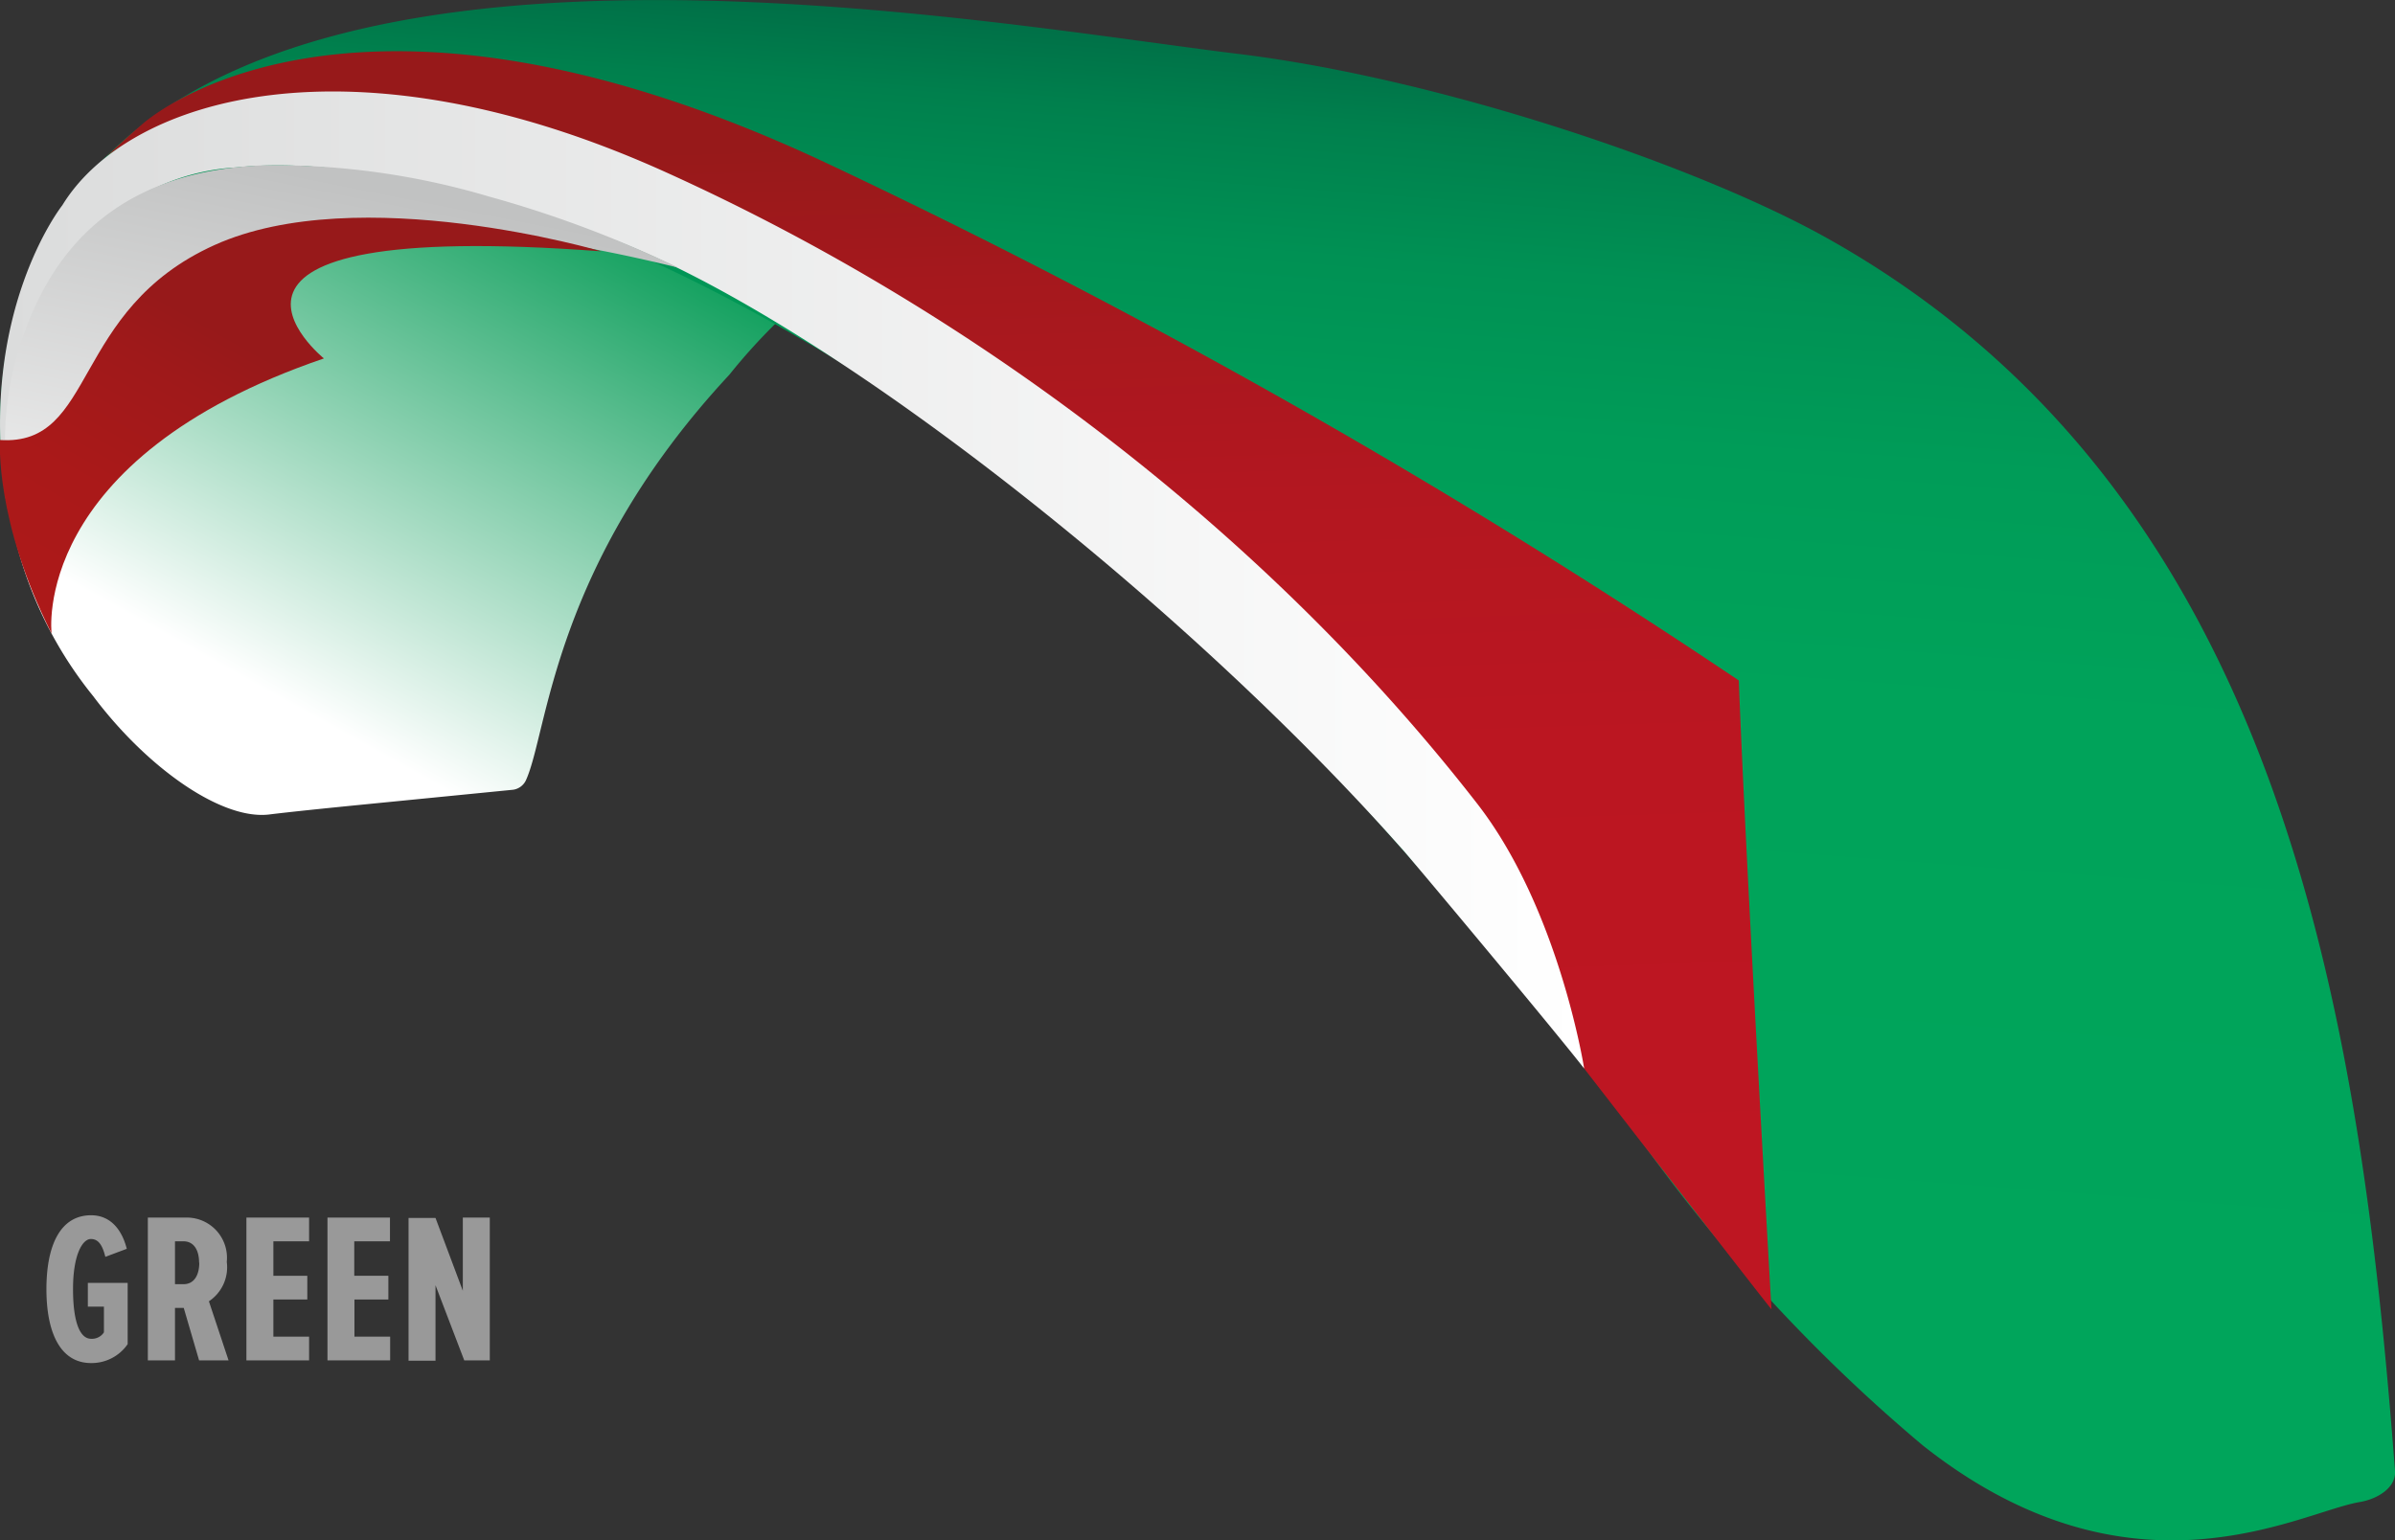<?xml version="1.0" encoding="UTF-8"?> <svg xmlns="http://www.w3.org/2000/svg" xmlns:xlink="http://www.w3.org/1999/xlink" viewBox="0 0 134.13 86.29"><rect x="0" y="0" width="134.13" height="86.29" fill="#333333" stroke="none"/><defs><style>.cls-1{fill:url(#Degradado_sin_nombre_96);}.cls-2{fill:url(#Degradado_sin_nombre_91);}.cls-3{fill:url(#Degradado_sin_nombre_21);}.cls-4{fill:url(#Degradado_sin_nombre_2);}.cls-5{fill:url(#Degradado_sin_nombre_76);}.cls-6{fill:url(#Degradado_sin_nombre_3);}.cls-7{fill:#999;}</style><linearGradient id="Degradado_sin_nombre_96" x1="9.02" y1="42.45" x2="28.89" y2="6.67" gradientUnits="userSpaceOnUse"><stop offset="0.15" stop-color="#fff"></stop><stop offset="1" stop-color="#009952"></stop></linearGradient><linearGradient id="Degradado_sin_nombre_91" x1="65.61" y1="71.93" x2="71.87" y2="-10.68" gradientUnits="userSpaceOnUse"><stop offset="0" stop-color="#00a55b"></stop><stop offset="0.43" stop-color="#00a35a"></stop><stop offset="0.59" stop-color="#009c58"></stop><stop offset="0.7" stop-color="#009154"></stop><stop offset="0.79" stop-color="#00804d"></stop><stop offset="0.86" stop-color="#006a45"></stop><stop offset="0.9" stop-color="#005b40"></stop></linearGradient><linearGradient id="Degradado_sin_nombre_21" x1="53.39" y1="67.9" x2="51.42" y2="7.99" gradientUnits="userSpaceOnUse"><stop offset="0" stop-color="#be1622"></stop><stop offset="0.42" stop-color="#bb1621"></stop><stop offset="0.66" stop-color="#b31720"></stop><stop offset="0.87" stop-color="#a5181d"></stop><stop offset="1" stop-color="#97191a"></stop></linearGradient><linearGradient id="Degradado_sin_nombre_2" y1="32.49" x2="88.72" y2="32.49" gradientUnits="userSpaceOnUse"><stop offset="0" stop-color="#dbdcdc"></stop><stop offset="1" stop-color="#fff"></stop></linearGradient><linearGradient id="Degradado_sin_nombre_76" x1="20.82" y1="10.52" x2="15.01" y2="39.74" gradientUnits="userSpaceOnUse"><stop offset="0" stop-color="#c1c2c2"></stop><stop offset="1" stop-color="#fff"></stop></linearGradient><linearGradient id="Degradado_sin_nombre_3" x1="6.41" y1="37.82" x2="16.1" y2="20.68" gradientUnits="userSpaceOnUse"><stop offset="0" stop-color="#ad1919"></stop><stop offset="0.44" stop-color="#aa1919"></stop><stop offset="0.82" stop-color="#9f191a"></stop><stop offset="1" stop-color="#97191a"></stop></linearGradient></defs><g id="Layer_2" data-name="Layer 2"><g id="Capa_1" data-name="Capa 1"><path class="cls-1" d="M43.45,18.11s-13-8.85-27.33-8.85S.23,20.86.23,25.61A22.44,22.44,0,0,0,5.22,39c3,4,7.22,7,9.92,6.62,1.06-.13,3-.33,4.91-.52h0l8.61-.85a.94.94,0,0,0,.79-.53C30.7,41,30.92,31.67,40.84,21A32.84,32.84,0,0,1,43.45,18.11Z"></path><path class="cls-2" d="M134.13,82.4c.07.95-1,1.59-2,1.75-3.39.59-12.78,6.06-24.45-3.18A92.57,92.57,0,0,1,92.48,64.7c-4.1-5.68-20.32-26-32.71-35.59S29.16,8.43,13.92,9.36C-.24,10.22.05,27.12.6,29.22c0,0-4.49-16.58,11.18-24.62C28-3.72,57,1.5,69.19,3c11.39,1.36,26,6.31,33.24,10.4C127.7,27.62,132.17,56.55,134.13,82.4Z"></path><path class="cls-3" d="M99.21,73.35S97.75,48,97.38,38.12A387.59,387.59,0,0,0,46,9C19.13-3.51,7.92,7,7.92,7S7,7.77,5.81,8.91c0,0,6.32-6.85,33.34,4.08S88.72,59.86,88.72,59.86,98.76,72.82,99.21,73.35Z"></path><path class="cls-4" d="M88.72,59.86s-1.4-8.94-6-14.85c-11.66-15-28-27.49-45.47-35.38S7.22,5.41,3.49,11.5c0,0-4.76,6-3.16,16.48C.33,28,.67,17.21,6,12.27a12.19,12.19,0,0,1,7.22-2.89c5.46-.57,12.54,1,20.36,3.76,12,4.23,32.49,20.35,44.94,34.42C78.56,47.56,86.88,57.5,88.72,59.86Z"></path><path class="cls-5" d="M.28,24.64S3,25.71,5.36,22.59,11,8.32,38,15A63.06,63.06,0,0,0,27.35,11,42.19,42.19,0,0,0,14.81,9.26c-7.65.27-11.52,4.13-13.38,9.21A17.54,17.54,0,0,0,.28,24.64Z"></path><path class="cls-6" d="M2.89,35.49S1.64,25.72,18.14,20.08c0,0-9.77-7.9,15.54-6,0,0-13.59-4-21.67-.35S5.42,25,0,24.65C0,24.65-.31,29.18,2.89,35.49Z"></path><path class="cls-7" d="M2.6,72.22c0-2.46.78-4.14,2.5-4.14,1.12,0,1.74.85,2,1.88l-1.2.45c-.14-.56-.34-1-.81-1s-1,.88-1,2.8S4.5,75,5.1,75a.8.8,0,0,0,.72-.36V73.2h-.9V71.87H7.15V75.3A2.45,2.45,0,0,1,5.1,76.36C3.38,76.36,2.6,74.66,2.6,72.22Z"></path><path class="cls-7" d="M11.15,76.21l-.86-2.94H9.8v2.94H8.28v-8h2.24a2.25,2.25,0,0,1,2.18,2.48,2.29,2.29,0,0,1-1,2.21l1.1,3.31Zm0-5.47c0-.73-.31-1.2-.87-1.2H9.8v2.4h.49C10.85,71.94,11.16,71.46,11.16,70.74Z"></path><path class="cls-7" d="M13.8,76.21v-8h3.51v1.33h-2v1.93h1.9V72.8h-1.9v2.08h2v1.33Z"></path><path class="cls-7" d="M18.34,76.21v-8h3.5v1.33h-2v1.93h1.91V72.8H19.85v2.08h2v1.33Z"></path><path class="cls-7" d="M26,76.21,24.39,72v4.23H22.88v-8h1.51l1.53,4.08V68.21h1.51v8Z"></path></g></g></svg> 